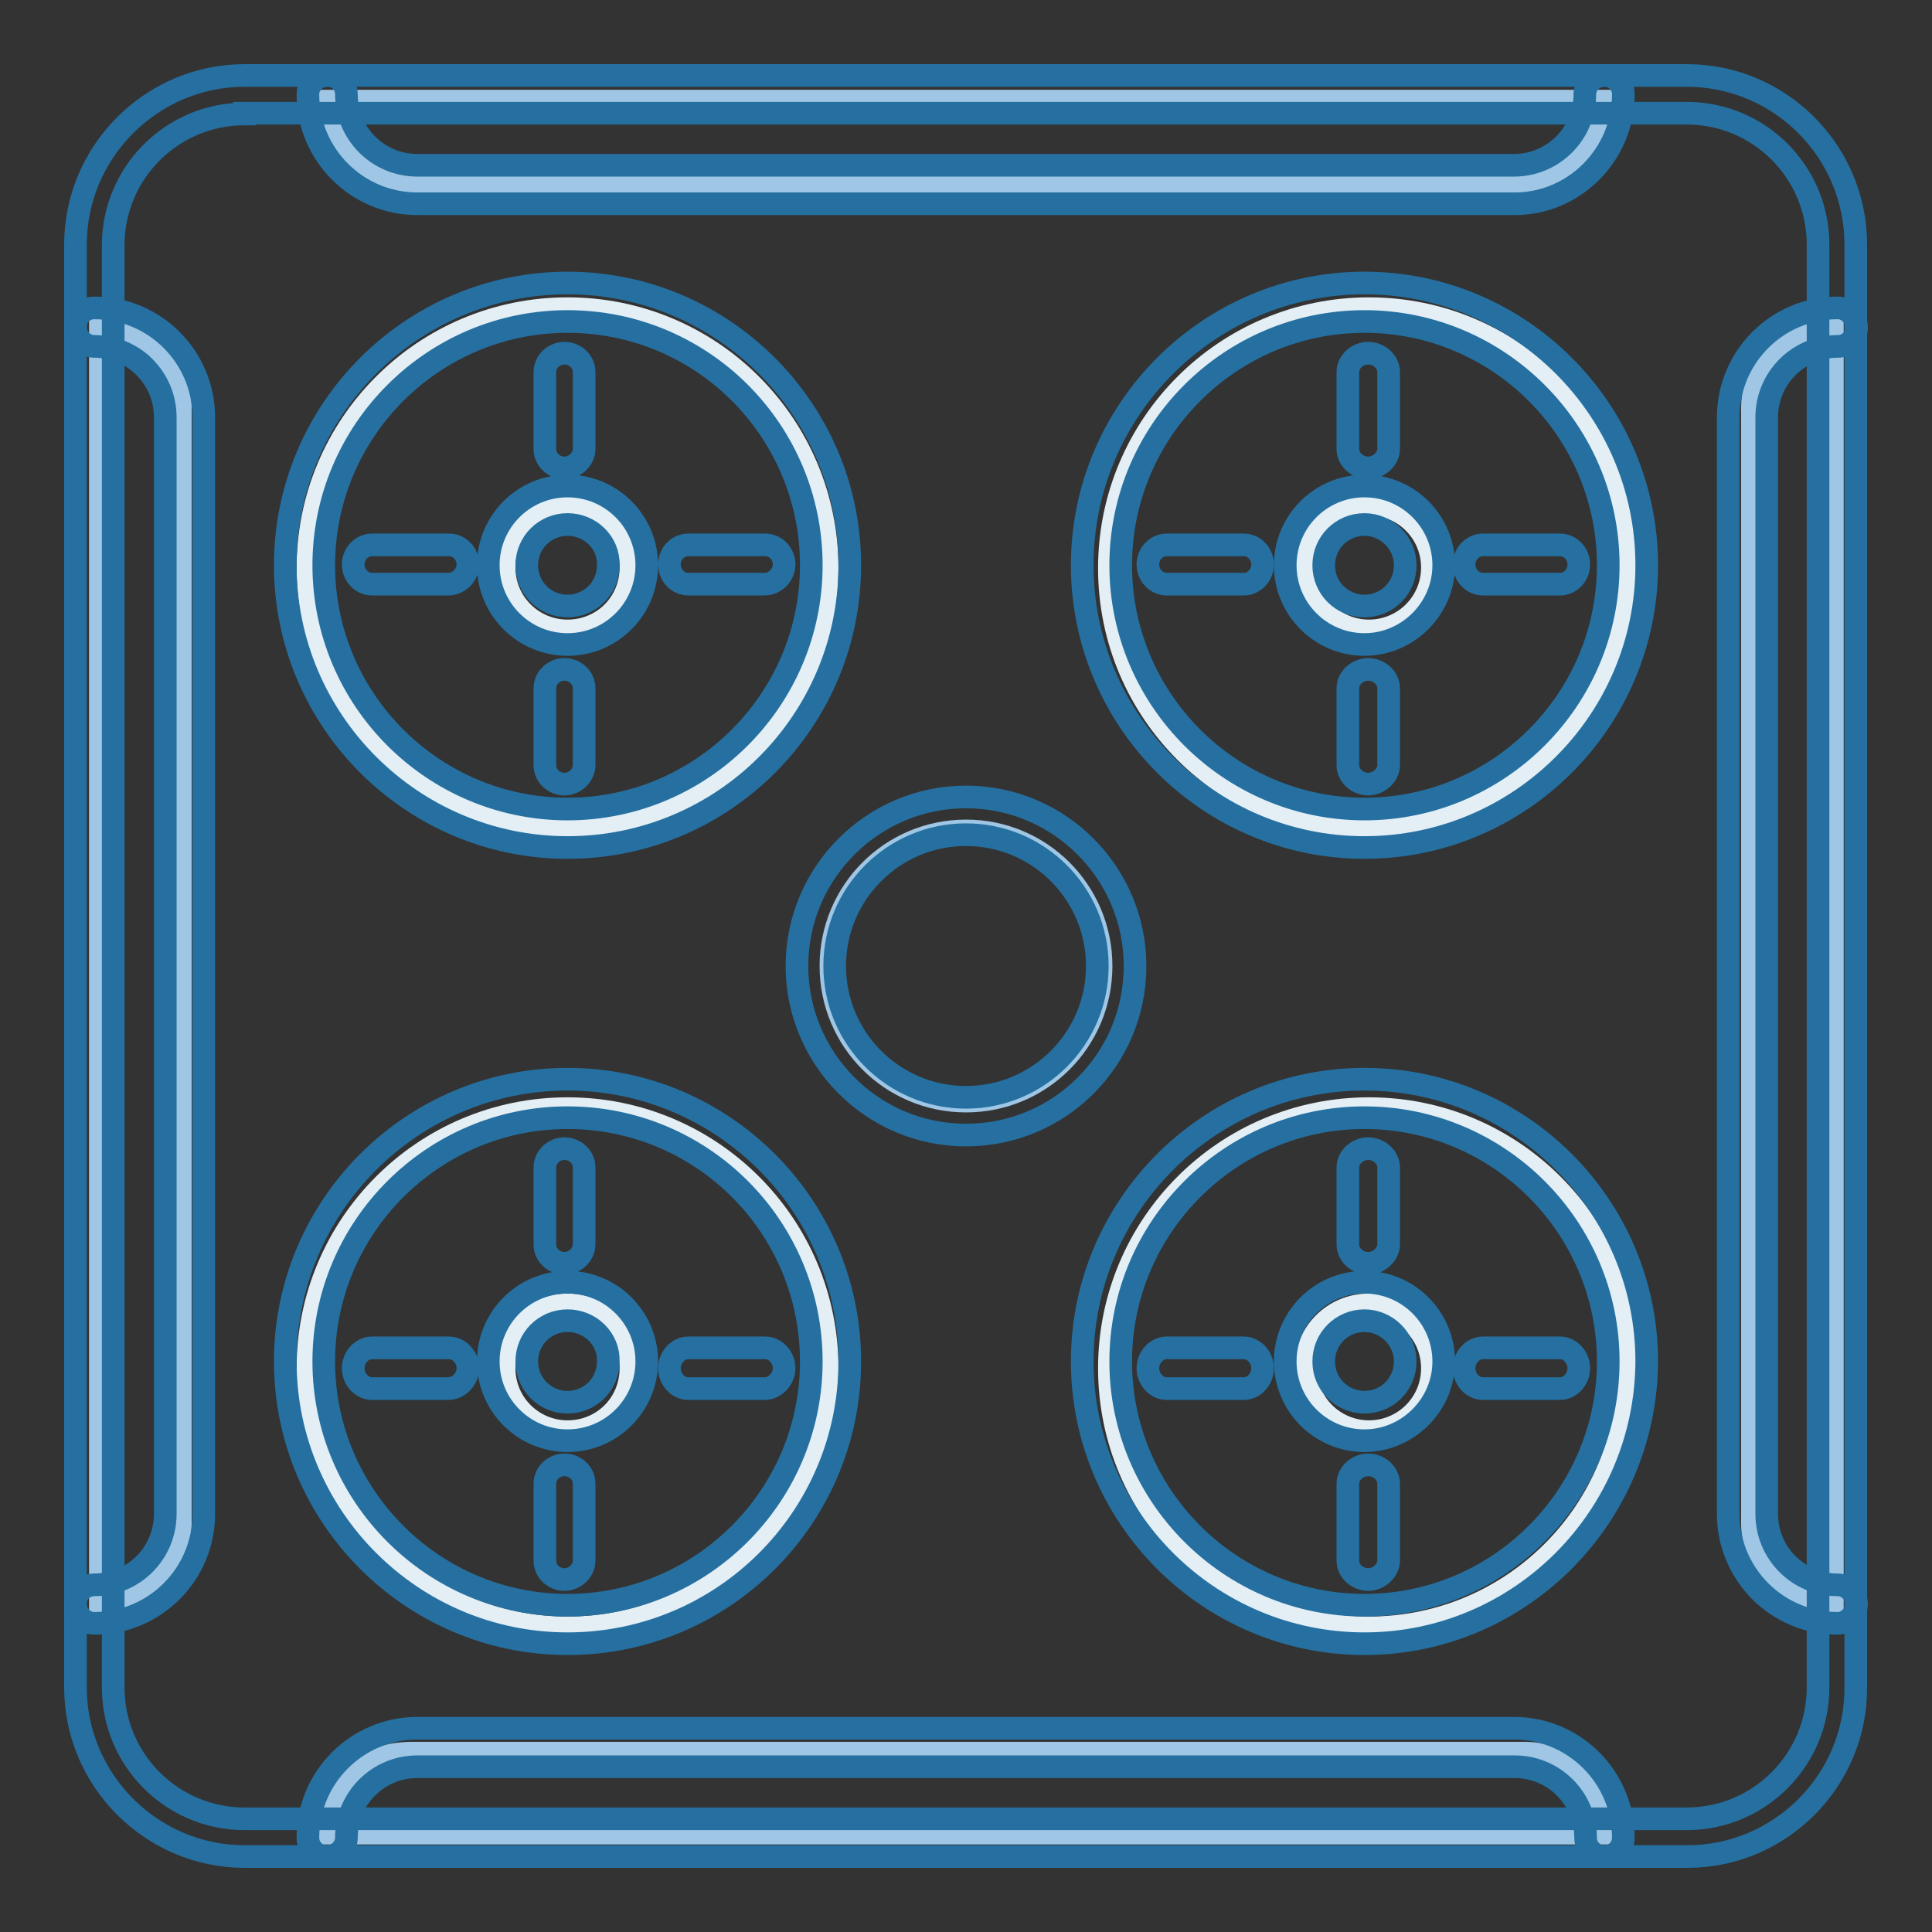 <?xml version="1.0" encoding="utf-8"?>
<!-- Svg Vector Icons : http://www.onlinewebfonts.com/icon -->
<!DOCTYPE svg PUBLIC "-//W3C//DTD SVG 1.1//EN" "http://www.w3.org/Graphics/SVG/1.1/DTD/svg11.dtd">
<svg version="1.1" xmlns="http://www.w3.org/2000/svg" xmlns:xlink="http://www.w3.org/1999/xlink" x="0px" y="0px" viewBox="0 0 256 256" enable-background="new 0 0 256 256" xml:space="preserve">
<rect x="0" y="0" width="256" height="256" fill="#333333" stroke="none"/>
<g> <path stroke-width="3" fill-opacity="0" stroke="#e3eef5"  d="M75.2,40.9c-19,0-34.4,15.4-34.4,34.4c0,19,15.4,34.4,34.4,34.4c19,0,34.4-15.4,34.4-34.4 C109.6,56.3,94.2,40.9,75.2,40.9z M75.2,83.6c-4.6,0-8.4-3.7-8.4-8.4c0-4.6,3.7-8.4,8.4-8.4s8.4,3.7,8.4,8.4 C83.6,79.9,79.9,83.6,75.2,83.6z M181.4,40.9c-19,0-34.4,15.4-34.4,34.4c0,19,15.4,34.4,34.4,34.4s34.4-15.4,34.4-34.4 C215.8,56.3,200.4,40.9,181.4,40.9z M181.4,83.6c-4.6,0-8.4-3.7-8.4-8.4c0-4.6,3.7-8.4,8.4-8.4c4.6,0,8.4,3.7,8.4,8.4 C189.8,79.9,186,83.6,181.4,83.6z M75.2,146.9c-19,0-34.4,15.4-34.4,34.4s15.4,34.4,34.4,34.4c19,0,34.4-15.4,34.4-34.4 S94.2,146.9,75.2,146.9z M75.2,189.7c-4.6,0-8.4-3.7-8.4-8.4s3.7-8.4,8.4-8.4s8.4,3.7,8.4,8.4S79.9,189.7,75.2,189.7z M181.4,146.9 c-19,0-34.4,15.4-34.4,34.4s15.4,34.4,34.4,34.4s34.4-15.4,34.4-34.4S200.4,146.9,181.4,146.9z M181.4,189.7 c-4.6,0-8.4-3.7-8.4-8.4s3.7-8.4,8.4-8.4c4.6,0,8.4,3.7,8.4,8.4S186,189.7,181.4,189.7z"/> <path stroke-width="3" fill-opacity="0" stroke="#9fc6e4"  d="M110.1,128c0,9.9,8,17.9,17.9,17.9s17.9-8,17.9-17.9s-8-17.9-17.9-17.9S110.1,118.1,110.1,128L110.1,128z" /> <path stroke-width="3" fill-opacity="0" stroke="#9fc6e4"  d="M13.3,43.2v169.3c0,0,10.6-1.6,10.6-10.8V54.4C24,43.2,13.3,43.2,13.3,43.2z M242.8,43.2v169.3 c0,0-10.6-1.6-10.6-10.8V54.4C232.2,43.2,242.8,43.2,242.8,43.2z"/> <path stroke-width="3" fill-opacity="0" stroke="#9fc6e4"  d="M43.5,242.9h169.3c0,0-1.6-10.6-10.8-10.6H54.7C43.5,232.3,43.5,242.9,43.5,242.9z M43.5,13.4h169.3 c0,0-1.6,10.6-10.8,10.6H54.7C43.5,24.1,43.5,13.4,43.5,13.4z"/> <path stroke-width="3" fill-opacity="0" stroke="#2570a1"  d="M75.2,112.3c-20.6,0-37.4-16.8-37.4-37.4s16.8-37.4,37.4-37.4s37.4,16.8,37.4,37.4 C112.6,95.5,95.9,112.3,75.2,112.3z M75.2,42.6c-17.8,0-32.3,14.5-32.3,32.3c0,17.8,14.5,32.3,32.3,32.3 c17.8,0,32.3-14.5,32.3-32.3C107.5,57.1,93.1,42.6,75.2,42.6z M180.8,112.3c-20.6,0-37.4-16.8-37.4-37.4s16.8-37.4,37.4-37.4 s37.4,16.8,37.4,37.4S201.4,112.3,180.8,112.3z M180.8,42.6c-17.8,0-32.3,14.5-32.3,32.3c0,17.8,14.5,32.3,32.3,32.3 c17.8,0,32.3-14.5,32.3-32.3C213.1,57.1,198.6,42.6,180.8,42.6z M75.2,217.8c-20.6,0-37.4-16.8-37.4-37.4 c0-20.6,16.8-37.4,37.4-37.4s37.4,16.8,37.4,37.4C112.6,201,95.9,217.8,75.2,217.8L75.2,217.8z M75.2,148.1 c-17.8,0-32.3,14.5-32.3,32.3c0,17.8,14.5,32.3,32.3,32.3c17.8,0,32.3-14.5,32.3-32.3C107.5,162.6,93.1,148.1,75.2,148.1z  M180.8,217.8c-20.6,0-37.4-16.8-37.4-37.4c0-20.6,16.8-37.4,37.4-37.4s37.4,16.8,37.4,37.4C218.1,201,201.4,217.8,180.8,217.8 L180.8,217.8z M180.8,148.1c-17.8,0-32.3,14.5-32.3,32.3c0,17.8,14.5,32.3,32.3,32.3c17.8,0,32.3-14.5,32.3-32.3 C213.1,162.6,198.6,148.1,180.8,148.1z M128,150.4c-12.4,0-22.4-10.1-22.4-22.4c0-12.4,10.1-22.4,22.4-22.4 c12.4,0,22.4,10.1,22.4,22.4C150.4,140.4,140.4,150.4,128,150.4z M128,110.6c-9.6,0-17.4,7.8-17.4,17.4c0,9.6,7.8,17.4,17.4,17.4 c9.6,0,17.4-7.8,17.4-17.4C145.4,118.4,137.6,110.6,128,110.6z"/> <path stroke-width="3" fill-opacity="0" stroke="#2570a1"  d="M75.2,85.4c-5.8,0-10.5-4.7-10.5-10.5c0-5.8,4.7-10.5,10.5-10.5s10.5,4.7,10.5,10.5 C85.7,80.7,81,85.4,75.2,85.4z M75.2,69.5c-3,0-5.4,2.4-5.4,5.4c0,3,2.4,5.4,5.4,5.4s5.4-2.4,5.4-5.4 C80.7,71.9,78.2,69.5,75.2,69.5z M74.8,103.9c-1.4,0-2.6-1.1-2.6-2.5V91.2c0-1.4,1.2-2.5,2.6-2.5s2.6,1.1,2.6,2.5v10.2 C77.4,102.7,76.2,103.9,74.8,103.9z M74.8,62c-1.4,0-2.6-1.1-2.6-2.5V49.3c0-1.4,1.2-2.5,2.6-2.5s2.6,1.1,2.6,2.5v10.2 C77.4,60.8,76.2,62,74.8,62z M101.3,77.4H91.2c-1.4,0-2.5-1.2-2.5-2.6s1.1-2.6,2.5-2.6h10.2c1.4,0,2.5,1.2,2.5,2.6 S102.7,77.4,101.3,77.4z M59.4,77.4H49.3c-1.4,0-2.5-1.2-2.5-2.6s1.1-2.6,2.5-2.6h10.2c1.4,0,2.5,1.2,2.5,2.6S60.8,77.4,59.4,77.4z  M180.8,85.4c-5.8,0-10.5-4.7-10.5-10.5c0-5.8,4.7-10.5,10.5-10.5c5.8,0,10.5,4.7,10.5,10.5C191.3,80.7,186.5,85.4,180.8,85.4z  M180.8,69.5c-3,0-5.4,2.4-5.4,5.4c0,3,2.4,5.4,5.4,5.4c3,0,5.4-2.4,5.4-5.4C186.2,71.9,183.7,69.5,180.8,69.5z M181.3,103.9 c-1.4,0-2.7-1.1-2.7-2.5V91.2c0-1.4,1.3-2.5,2.7-2.5s2.7,1.1,2.7,2.5v10.2C184,102.7,182.7,103.9,181.3,103.9z M181.3,62 c-1.4,0-2.7-1.1-2.7-2.5V49.3c0-1.4,1.3-2.5,2.7-2.5s2.7,1.1,2.7,2.5v10.2C184,60.8,182.7,62,181.3,62z"/> <path stroke-width="3" fill-opacity="0" stroke="#2570a1"  d="M206.7,77.4h-10.2c-1.4,0-2.5-1.2-2.5-2.6s1.1-2.6,2.5-2.6h10.2c1.4,0,2.5,1.2,2.5,2.6 S208.1,77.4,206.7,77.4z M164.8,77.4h-10.2c-1.4,0-2.5-1.2-2.5-2.6s1.1-2.6,2.5-2.6h10.2c1.4,0,2.5,1.2,2.5,2.6 S166.2,77.4,164.8,77.4z"/> <path stroke-width="3" fill-opacity="0" stroke="#2570a1"  d="M75.2,190.9c-5.8,0-10.5-4.7-10.5-10.5c0-5.8,4.7-10.5,10.5-10.5s10.5,4.7,10.5,10.5 C85.7,186.2,81,190.9,75.2,190.9z M75.2,175c-3,0-5.4,2.4-5.4,5.4c0,3,2.4,5.4,5.4,5.4s5.4-2.4,5.4-5.4 C80.7,177.4,78.2,175,75.2,175z M74.8,209.3c-1.4,0-2.6-1.1-2.6-2.5v-10.2c0-1.4,1.2-2.5,2.6-2.5s2.6,1.1,2.6,2.5v10.2 C77.4,208.1,76.2,209.3,74.8,209.3z M74.8,167.4c-1.4,0-2.6-1.1-2.6-2.5v-10.2c0-1.4,1.2-2.5,2.6-2.5s2.6,1.1,2.6,2.5v10.2 C77.4,166.2,76.2,167.4,74.8,167.4L74.8,167.4z"/> <path stroke-width="3" fill-opacity="0" stroke="#2570a1"  d="M101.3,184H91.2c-1.4,0-2.5-1.3-2.5-2.7s1.1-2.7,2.5-2.7h10.2c1.4,0,2.5,1.3,2.5,2.7S102.7,184,101.3,184z  M59.4,184H49.3c-1.4,0-2.5-1.3-2.5-2.7s1.1-2.7,2.5-2.7h10.2c1.4,0,2.5,1.3,2.5,2.7S60.8,184,59.4,184z"/> <path stroke-width="3" fill-opacity="0" stroke="#2570a1"  d="M180.8,190.9c-5.8,0-10.5-4.7-10.5-10.5c0-5.8,4.7-10.5,10.5-10.5c5.8,0,10.5,4.7,10.5,10.5 C191.3,186.2,186.5,190.9,180.8,190.9z M180.8,175c-3,0-5.4,2.4-5.4,5.4c0,3,2.4,5.4,5.4,5.4c3,0,5.4-2.4,5.4-5.4 C186.2,177.4,183.7,175,180.8,175z M181.3,209.3c-1.4,0-2.7-1.1-2.7-2.5v-10.2c0-1.4,1.3-2.5,2.7-2.5s2.7,1.1,2.7,2.5v10.2 C184,208.1,182.7,209.3,181.3,209.3z M181.3,167.4c-1.4,0-2.7-1.1-2.7-2.5v-10.2c0-1.4,1.3-2.5,2.7-2.5s2.7,1.1,2.7,2.5v10.2 C184,166.2,182.7,167.4,181.3,167.4L181.3,167.4z"/> <path stroke-width="3" fill-opacity="0" stroke="#2570a1"  d="M206.7,184h-10.2c-1.4,0-2.5-1.3-2.5-2.7s1.1-2.7,2.5-2.7h10.2c1.4,0,2.5,1.3,2.5,2.7S208.1,184,206.7,184z  M164.8,184h-10.2c-1.4,0-2.5-1.3-2.5-2.7s1.1-2.7,2.5-2.7h10.2c1.4,0,2.5,1.3,2.5,2.7S166.2,184,164.8,184z"/> <path stroke-width="3" fill-opacity="0" stroke="#2570a1"  d="M223.6,246H32.4C20.1,246,10,235.9,10,223.6V32.4C10,20.1,20.1,10,32.4,10h191.1 c12.4,0,22.4,10.1,22.4,22.4v191.1C246,235.9,235.9,246,223.6,246z M32.4,15.1c-9.6,0-17.4,7.8-17.4,17.4v191.1 c0,9.6,7.8,17.4,17.4,17.4h191.1c9.6,0,17.4-7.8,17.4-17.4V32.4c0-9.6-7.8-17.4-17.4-17.4H32.4z"/> <path stroke-width="3" fill-opacity="0" stroke="#2570a1"  d="M200.7,27H55.3c-8,0-14.5-6.5-14.5-14.5c0-1.4,1.2-2.5,2.6-2.5c1.4,0,2.5,1.1,2.5,2.5 c0,5.2,4.2,9.4,9.4,9.4h145.3c5.2,0,9.4-4.2,9.4-9.4c0-1.4,1.2-2.5,2.6-2.5c1.4,0,2.5,1.1,2.5,2.5C215.1,20.5,208.6,27,200.7,27z  M212.6,246c-1.4,0-2.5-1.1-2.5-2.5c0-5.2-4.2-9.4-9.4-9.4H55.3c-5.2,0-9.4,4.2-9.4,9.4c0,1.4-1.2,2.5-2.6,2.5 c-1.4,0-2.5-1.1-2.5-2.5c0-8,6.5-14.5,14.5-14.5h145.3c8,0,14.5,6.5,14.5,14.5C215.1,244.9,214,246,212.6,246L212.6,246z"/> <path stroke-width="3" fill-opacity="0" stroke="#2570a1"  d="M12.5,215.1c-1.4,0-2.5-1.2-2.5-2.6c0-1.4,1.1-2.5,2.5-2.5c5.2,0,9.4-4.2,9.4-9.4V55.3 c0-5.2-4.2-9.4-9.4-9.4c-1.4,0-2.5-1.2-2.5-2.6c0-1.4,1.1-2.5,2.5-2.5c8,0,14.5,6.5,14.5,14.5v145.3 C27,208.6,20.5,215.1,12.5,215.1z M243.5,215.1c-8,0-14.5-6.5-14.5-14.5V55.3c0-8,6.5-14.5,14.5-14.5c1.4,0,2.5,1.2,2.5,2.6 c0,1.4-1.1,2.5-2.5,2.5c-5.2,0-9.4,4.2-9.4,9.4v145.3c0,5.2,4.2,9.4,9.4,9.4c1.4,0,2.5,1.2,2.5,2.6 C245.9,214,244.8,215.1,243.5,215.1z"/></g>
</svg>